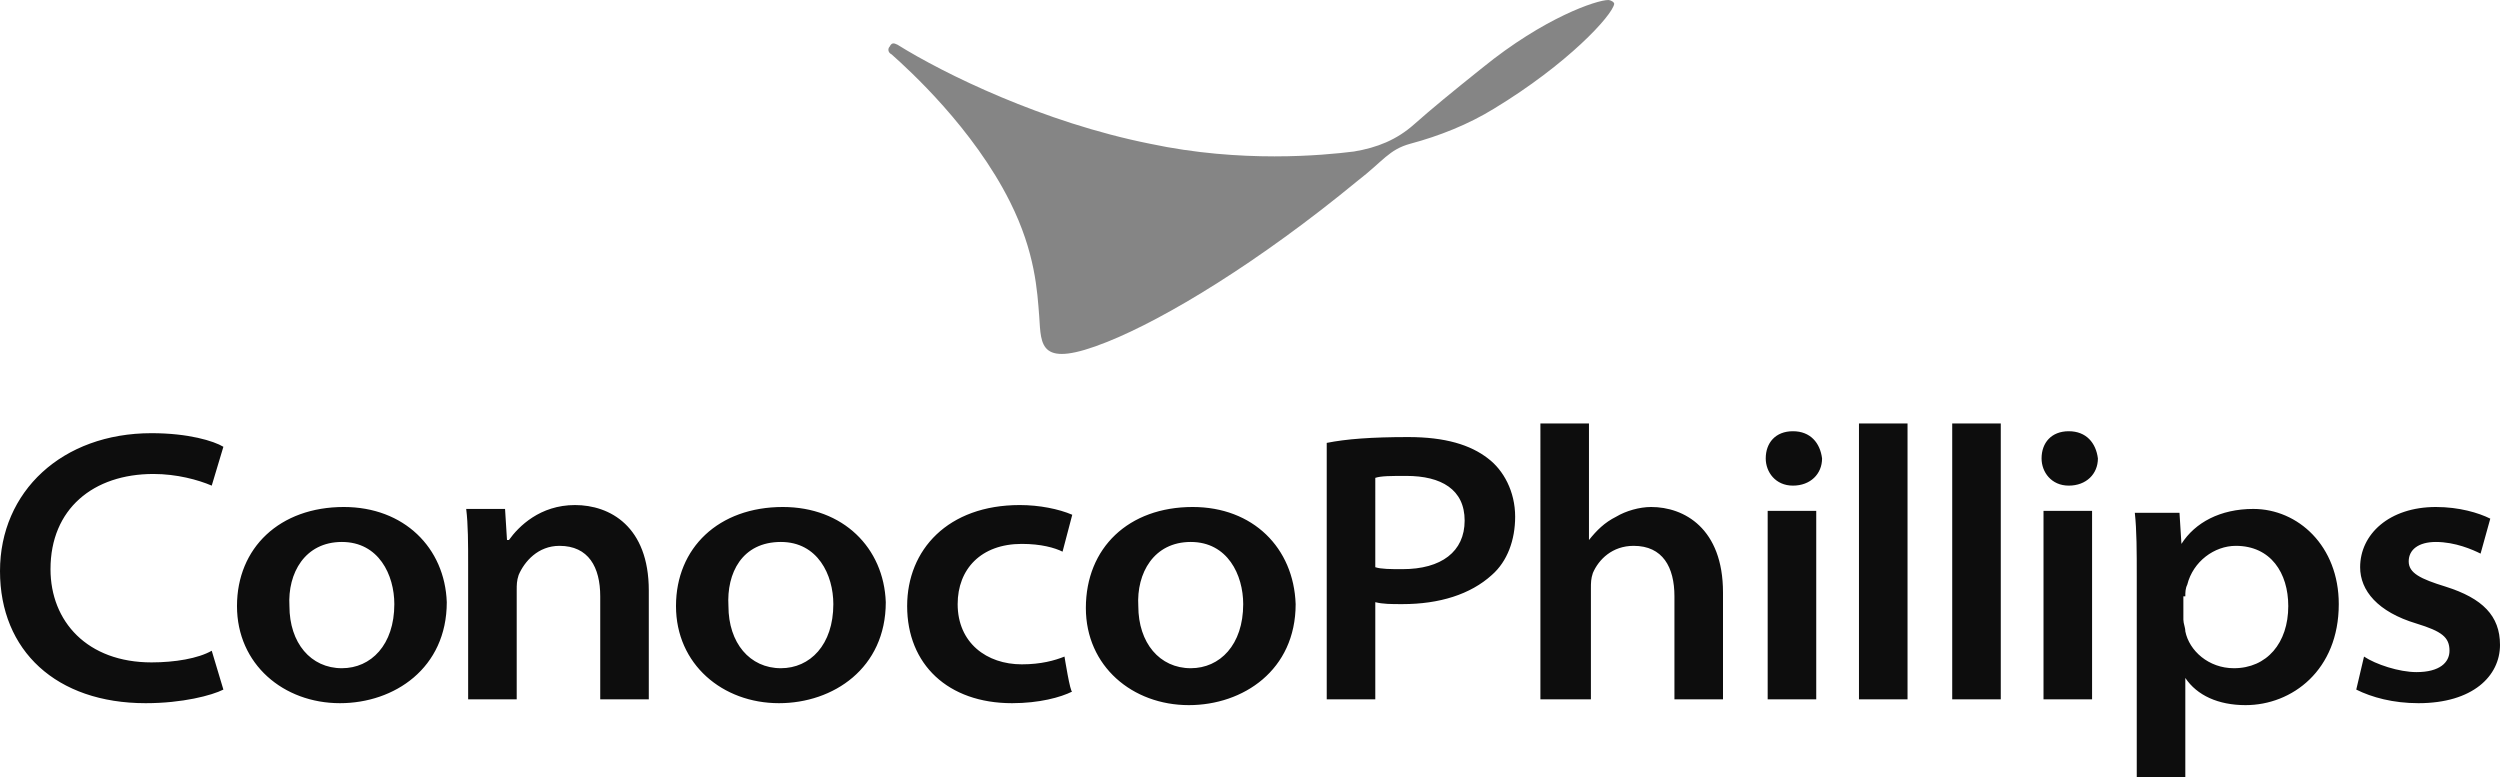 <?xml version="1.0" encoding="utf-8"?>
<!-- Generator: Adobe Illustrator 24.2.3, SVG Export Plug-In . SVG Version: 6.00 Build 0)  -->
<svg version="1.1" id="Layer_1" xmlns="http://www.w3.org/2000/svg" xmlns:xlink="http://www.w3.org/1999/xlink" x="0px" y="0px"
	 viewBox="0 0 128.7 40" style="enable-background:new 0 0 128.7 40;" xml:space="preserve">
<style type="text/css">
	.st0{fill-rule:evenodd;clip-rule:evenodd;fill:#0D0D0D;}
	.st1{fill-rule:evenodd;clip-rule:evenodd;fill:#0D0D0D;fill-opacity:0.5;}
</style>
<g>
	<path class="st0" d="M121.3,35.5c0.8,0.4,1.9,0.7,3.2,0.7c2.8,0,4.2-1.4,4.2-3c0-1.5-0.9-2.4-2.8-3c-1.3-0.4-1.9-0.7-1.9-1.3
		s0.5-1,1.4-1c1,0,1.9,0.4,2.3,0.6l0.5-1.8c-0.6-0.3-1.6-0.6-2.8-0.6c-2.4,0-3.9,1.4-3.9,3.1c0,1.2,0.9,2.3,2.9,2.9
		c1.3,0.4,1.7,0.7,1.7,1.4c0,0.6-0.5,1.1-1.7,1.1c-0.9,0-2.1-0.4-2.7-0.8L121.3,35.5L121.3,35.5z M112.5,30.7c0-0.2,0-0.4,0.1-0.6
		c0.3-1.2,1.4-2,2.5-2c1.8,0,2.7,1.4,2.7,3.1c0,1.9-1.1,3.2-2.8,3.2c-1.3,0-2.3-0.9-2.5-1.9c0-0.2-0.1-0.4-0.1-0.6V30.7L112.5,30.7z
		 M110,40h2.5v-5.1h0c0.6,0.9,1.7,1.4,3.1,1.4c2.4,0,4.8-1.8,4.8-5.2c0-3-2.1-4.9-4.4-4.9c-1.7,0-3,0.7-3.7,1.8h0l-0.1-1.6h-2.3
		c0.1,0.9,0.1,2,0.1,3.3L110,40L110,40z M105.2,36h2.5v-9.7h-2.5V36z M106.5,22.2c-0.9,0-1.4,0.6-1.4,1.4c0,0.7,0.5,1.4,1.4,1.4
		c0.9,0,1.5-0.6,1.5-1.4C107.9,22.8,107.4,22.2,106.5,22.2z M100.5,36h2.5V21.8h-2.5V36z M95.7,36h2.5V21.8h-2.5V36z M91,36h2.5
		v-9.7H91V36z M92.3,22.2c-0.9,0-1.4,0.6-1.4,1.4c0,0.7,0.5,1.4,1.4,1.4c0.9,0,1.5-0.6,1.5-1.4C93.7,22.8,93.2,22.2,92.3,22.2
		L92.3,22.2z M79.4,36h2.5v-5.7c0-0.3,0-0.5,0.1-0.8c0.3-0.7,1-1.4,2.1-1.4c1.5,0,2.1,1.1,2.1,2.6V36h2.5v-5.5c0-3.3-2-4.4-3.7-4.4
		c-0.6,0-1.3,0.2-1.8,0.5c-0.6,0.3-1,0.7-1.4,1.2h0v-6h-2.5V36L79.4,36z M70.8,24.6c0.3-0.1,0.8-0.1,1.6-0.1c1.8,0,3,0.7,3,2.3
		c0,1.6-1.2,2.5-3.2,2.5c-0.6,0-1.1,0-1.4-0.1V24.6z M68.3,36h2.5v-5c0.4,0.1,0.8,0.1,1.4,0.1c1.9,0,3.5-0.5,4.6-1.5
		c0.8-0.7,1.2-1.8,1.2-3c0-1.3-0.6-2.4-1.4-3c-0.9-0.7-2.2-1.1-4.1-1.1c-1.9,0-3.2,0.1-4.2,0.3L68.3,36L68.3,36z M61.3,27.9
		c1.9,0,2.7,1.7,2.7,3.2c0,2.1-1.2,3.3-2.7,3.3c-1.6,0-2.7-1.3-2.7-3.2C58.5,29.5,59.4,27.9,61.3,27.9z M61.4,26.1
		c-3.3,0-5.5,2.1-5.5,5.2c0,3,2.4,5,5.3,5c2.8,0,5.5-1.8,5.5-5.2C66.6,28.2,64.5,26.1,61.4,26.1z M54.8,33.8
		c-0.5,0.2-1.2,0.4-2.2,0.4c-1.8,0-3.3-1.1-3.3-3.1c0-1.8,1.2-3.1,3.3-3.1c1,0,1.7,0.2,2.1,0.4l0.5-1.9c-0.7-0.3-1.7-0.5-2.7-0.5
		c-3.7,0-5.8,2.3-5.8,5.2c0,3,2.1,5,5.4,5c1.4,0,2.5-0.3,3.1-0.6C55.1,35.7,54.8,33.8,54.8,33.8z M40.2,27.9c1.9,0,2.7,1.7,2.7,3.2
		c0,2.1-1.2,3.3-2.7,3.3c-1.6,0-2.7-1.3-2.7-3.2C37.4,29.5,38.2,27.9,40.2,27.9z M40.3,26.1c-3.3,0-5.5,2.1-5.5,5.1s2.4,5,5.3,5
		c2.8,0,5.5-1.8,5.5-5.2C45.5,28.2,43.4,26.1,40.3,26.1z M24.1,36h2.5v-5.6c0-0.3,0-0.5,0.1-0.8c0.3-0.7,1-1.5,2.1-1.5
		c1.5,0,2.1,1.1,2.1,2.6V36h2.5v-5.6c0-3.3-2-4.4-3.8-4.4c-1.8,0-2.9,1.1-3.4,1.8h-0.1l-0.1-1.6H24c0.1,0.8,0.1,1.8,0.1,2.9L24.1,36
		L24.1,36z M17.6,27.9c1.9,0,2.7,1.7,2.7,3.2c0,2.1-1.2,3.3-2.7,3.3c-1.6,0-2.7-1.3-2.7-3.2C14.8,29.5,15.7,27.9,17.6,27.9z
		 M17.7,26.1c-3.3,0-5.5,2.1-5.5,5.1s2.4,5,5.3,5c2.8,0,5.5-1.8,5.5-5.2C22.9,28.2,20.8,26.1,17.7,26.1z M11.5,35.5
		c-0.6,0.3-2.1,0.7-4,0.7c-4.6,0-7.5-2.7-7.5-6.8c0-4.1,3.2-7.1,7.8-7.1c1.9,0,3.2,0.4,3.7,0.7l-0.6,2c-0.7-0.3-1.8-0.6-3-0.6
		c-3.1,0-5.3,1.8-5.3,4.9c0,2.7,1.9,4.8,5.2,4.8c1.2,0,2.4-0.2,3.1-0.6L11.5,35.5z"/>
	<path class="st1" d="M82.8,0c-0.6,0-3.3,0.9-6.5,3.5c-1.5,1.2-2.6,2.1-3.5,2.9s-1.9,1.2-3.1,1.4c-1.6,0.2-5.8,0.6-10.5-0.4
		c-5.5-1.1-10.6-3.6-13-5.1c-0.2-0.1-0.3-0.1-0.4,0.1c-0.1,0.1-0.1,0.3,0.1,0.4c0.9,0.8,4.2,3.8,6.1,7.6c1.3,2.6,1.4,4.6,1.5,5.9
		c0.1,1.5,0,2.7,3.5,1.3c3-1.2,7.8-4.1,12.9-8.3c1.3-1,1.6-1.6,2.7-1.9c1.5-0.4,3-1,4.3-1.8c3.8-2.3,6.1-4.8,6.2-5.4
		C83.1,0.1,82.9,0,82.8,0z"/>
</g>
</svg>
